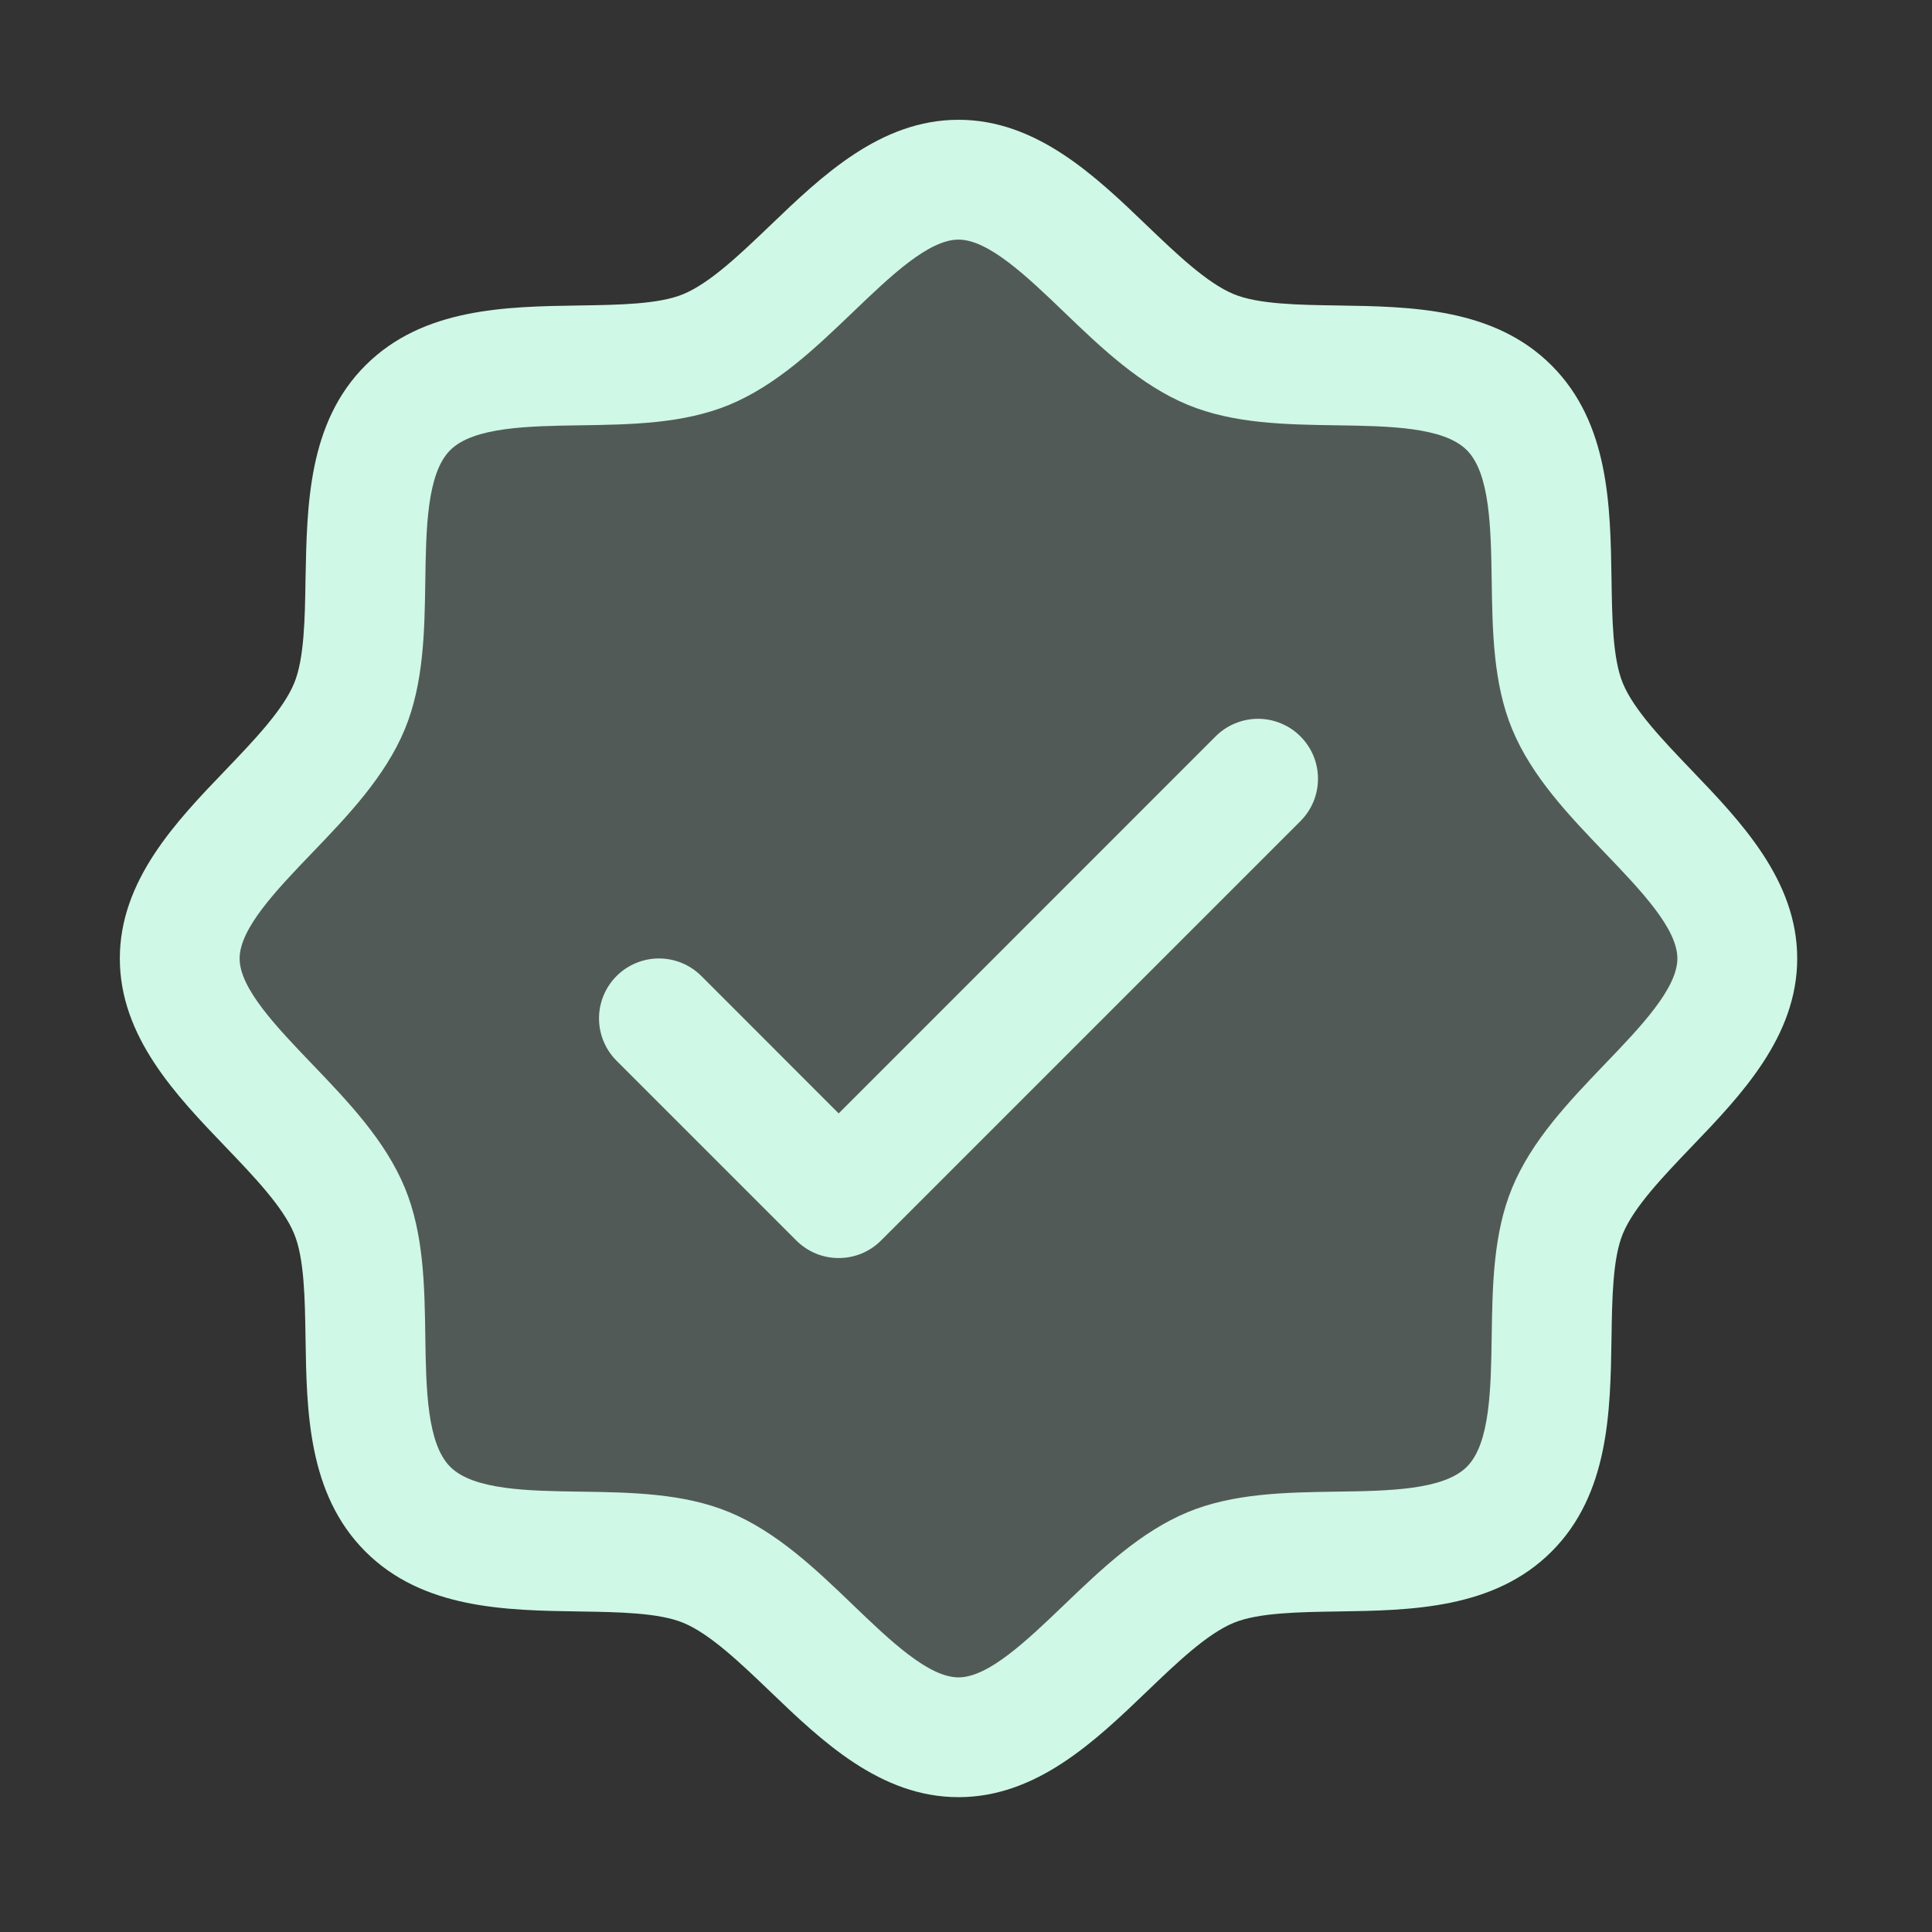 <svg width="43" height="43" viewBox="0 0 43 43" fill="none" xmlns="http://www.w3.org/2000/svg">
<rect x="0" y="0" width="43" height="43" fill="#333333" stroke="none"/>
<path opacity="0.2" d="M38.667 21.333C38.667 23.418 35.697 24.992 34.887 26.948C34.107 28.835 35.123 32.057 33.59 33.59C32.057 35.123 28.835 34.107 26.948 34.887C25 35.697 23.417 38.667 21.333 38.667C19.25 38.667 17.667 35.697 15.718 34.887C13.832 34.107 10.61 35.123 9.077 33.59C7.543 32.057 8.56 28.835 7.78 26.948C6.97 25 4 23.417 4 21.333C4 19.25 6.97 17.667 7.78 15.718C8.56 13.833 7.543 10.61 9.077 9.077C10.61 7.543 13.833 8.56 15.718 7.78C17.675 6.97 19.25 4 21.333 4C23.417 4 25 6.97 26.948 7.78C28.835 8.56 32.057 7.543 33.59 9.077C35.123 10.61 34.107 13.832 34.887 15.718C35.697 17.675 38.667 19.25 38.667 21.333Z" fill="#CFF8E6"/>
<path d="M37.643 17.136C37.015 16.479 36.365 15.803 36.12 15.208C35.893 14.663 35.88 13.759 35.867 12.884C35.842 11.258 35.815 9.414 34.533 8.133C33.252 6.851 31.408 6.824 29.782 6.799C28.907 6.786 28.003 6.773 27.458 6.546C26.865 6.301 26.186 5.651 25.53 5.023C24.38 3.918 23.073 2.666 21.333 2.666C19.593 2.666 18.288 3.918 17.137 5.023C16.48 5.651 15.803 6.301 15.208 6.546C14.666 6.773 13.76 6.786 12.885 6.799C11.258 6.824 9.415 6.851 8.133 8.133C6.851 9.414 6.833 11.258 6.8 12.884C6.787 13.759 6.773 14.663 6.546 15.208C6.301 15.801 5.652 16.479 5.023 17.136C3.918 18.286 2.667 19.593 2.667 21.333C2.667 23.073 3.918 24.378 5.023 25.529C5.652 26.186 6.301 26.863 6.546 27.458C6.773 28.003 6.787 28.906 6.8 29.781C6.825 31.408 6.851 33.251 8.133 34.533C9.415 35.814 11.258 35.841 12.885 35.866C13.76 35.879 14.663 35.893 15.208 36.119C15.802 36.364 16.48 37.014 17.137 37.643C18.287 38.748 19.593 39.999 21.333 39.999C23.073 39.999 24.378 38.748 25.53 37.643C26.186 37.014 26.863 36.364 27.458 36.119C28.003 35.893 28.907 35.879 29.782 35.866C31.408 35.841 33.252 35.814 34.533 34.533C35.815 33.251 35.842 31.408 35.867 29.781C35.88 28.906 35.893 28.003 36.12 27.458C36.365 26.864 37.015 26.186 37.643 25.529C38.748 24.379 40 23.073 40 21.333C40 19.593 38.748 18.288 37.643 17.136ZM35.718 23.684C34.92 24.518 34.093 25.379 33.655 26.438C33.235 27.454 33.217 28.616 33.2 29.741C33.183 30.908 33.165 32.129 32.647 32.646C32.128 33.163 30.915 33.183 29.741 33.199C28.616 33.216 27.455 33.234 26.438 33.654C25.38 34.093 24.518 34.919 23.685 35.718C22.852 36.516 22 37.333 21.333 37.333C20.666 37.333 19.808 36.513 18.982 35.718C18.155 34.923 17.287 34.093 16.228 33.654C15.211 33.234 14.05 33.216 12.925 33.199C11.758 33.183 10.537 33.164 10.02 32.646C9.503 32.128 9.483 30.914 9.466 29.741C9.45 28.616 9.431 27.454 9.011 26.438C8.573 25.379 7.747 24.518 6.948 23.684C6.15 22.851 5.333 21.999 5.333 21.333C5.333 20.666 6.153 19.808 6.948 18.981C7.743 18.154 8.573 17.286 9.011 16.228C9.431 15.211 9.45 14.049 9.466 12.924C9.483 11.758 9.502 10.536 10.02 10.019C10.538 9.503 11.752 9.483 12.925 9.466C14.05 9.449 15.211 9.431 16.228 9.011C17.287 8.573 18.148 7.746 18.982 6.948C19.815 6.149 20.666 5.333 21.333 5.333C22 5.333 22.858 6.153 23.685 6.948C24.512 7.743 25.38 8.573 26.438 9.011C27.455 9.431 28.616 9.449 29.741 9.466C30.908 9.483 32.13 9.501 32.647 10.019C33.163 10.538 33.183 11.751 33.2 12.924C33.217 14.049 33.235 15.211 33.655 16.228C34.093 17.286 34.92 18.148 35.718 18.981C36.517 19.814 37.333 20.666 37.333 21.333C37.333 21.999 36.513 22.858 35.718 23.684ZM28.943 16.389C29.067 16.513 29.166 16.66 29.233 16.822C29.3 16.984 29.334 17.157 29.334 17.333C29.334 17.508 29.3 17.681 29.233 17.843C29.166 18.005 29.067 18.152 28.943 18.276L19.61 27.609C19.486 27.733 19.339 27.832 19.177 27.899C19.015 27.966 18.842 28 18.666 28C18.491 28 18.318 27.966 18.156 27.899C17.994 27.832 17.847 27.733 17.723 27.609L13.723 23.609C13.473 23.359 13.332 23.02 13.332 22.666C13.332 22.312 13.473 21.973 13.723 21.723C13.973 21.473 14.313 21.332 14.666 21.332C15.02 21.332 15.36 21.473 15.61 21.723L18.666 24.781L27.056 16.389C27.18 16.265 27.327 16.167 27.489 16.1C27.651 16.033 27.825 15.998 28 15.998C28.175 15.998 28.349 16.033 28.51 16.1C28.672 16.167 28.819 16.265 28.943 16.389Z" fill="#CFF8E6"/>
</svg>
